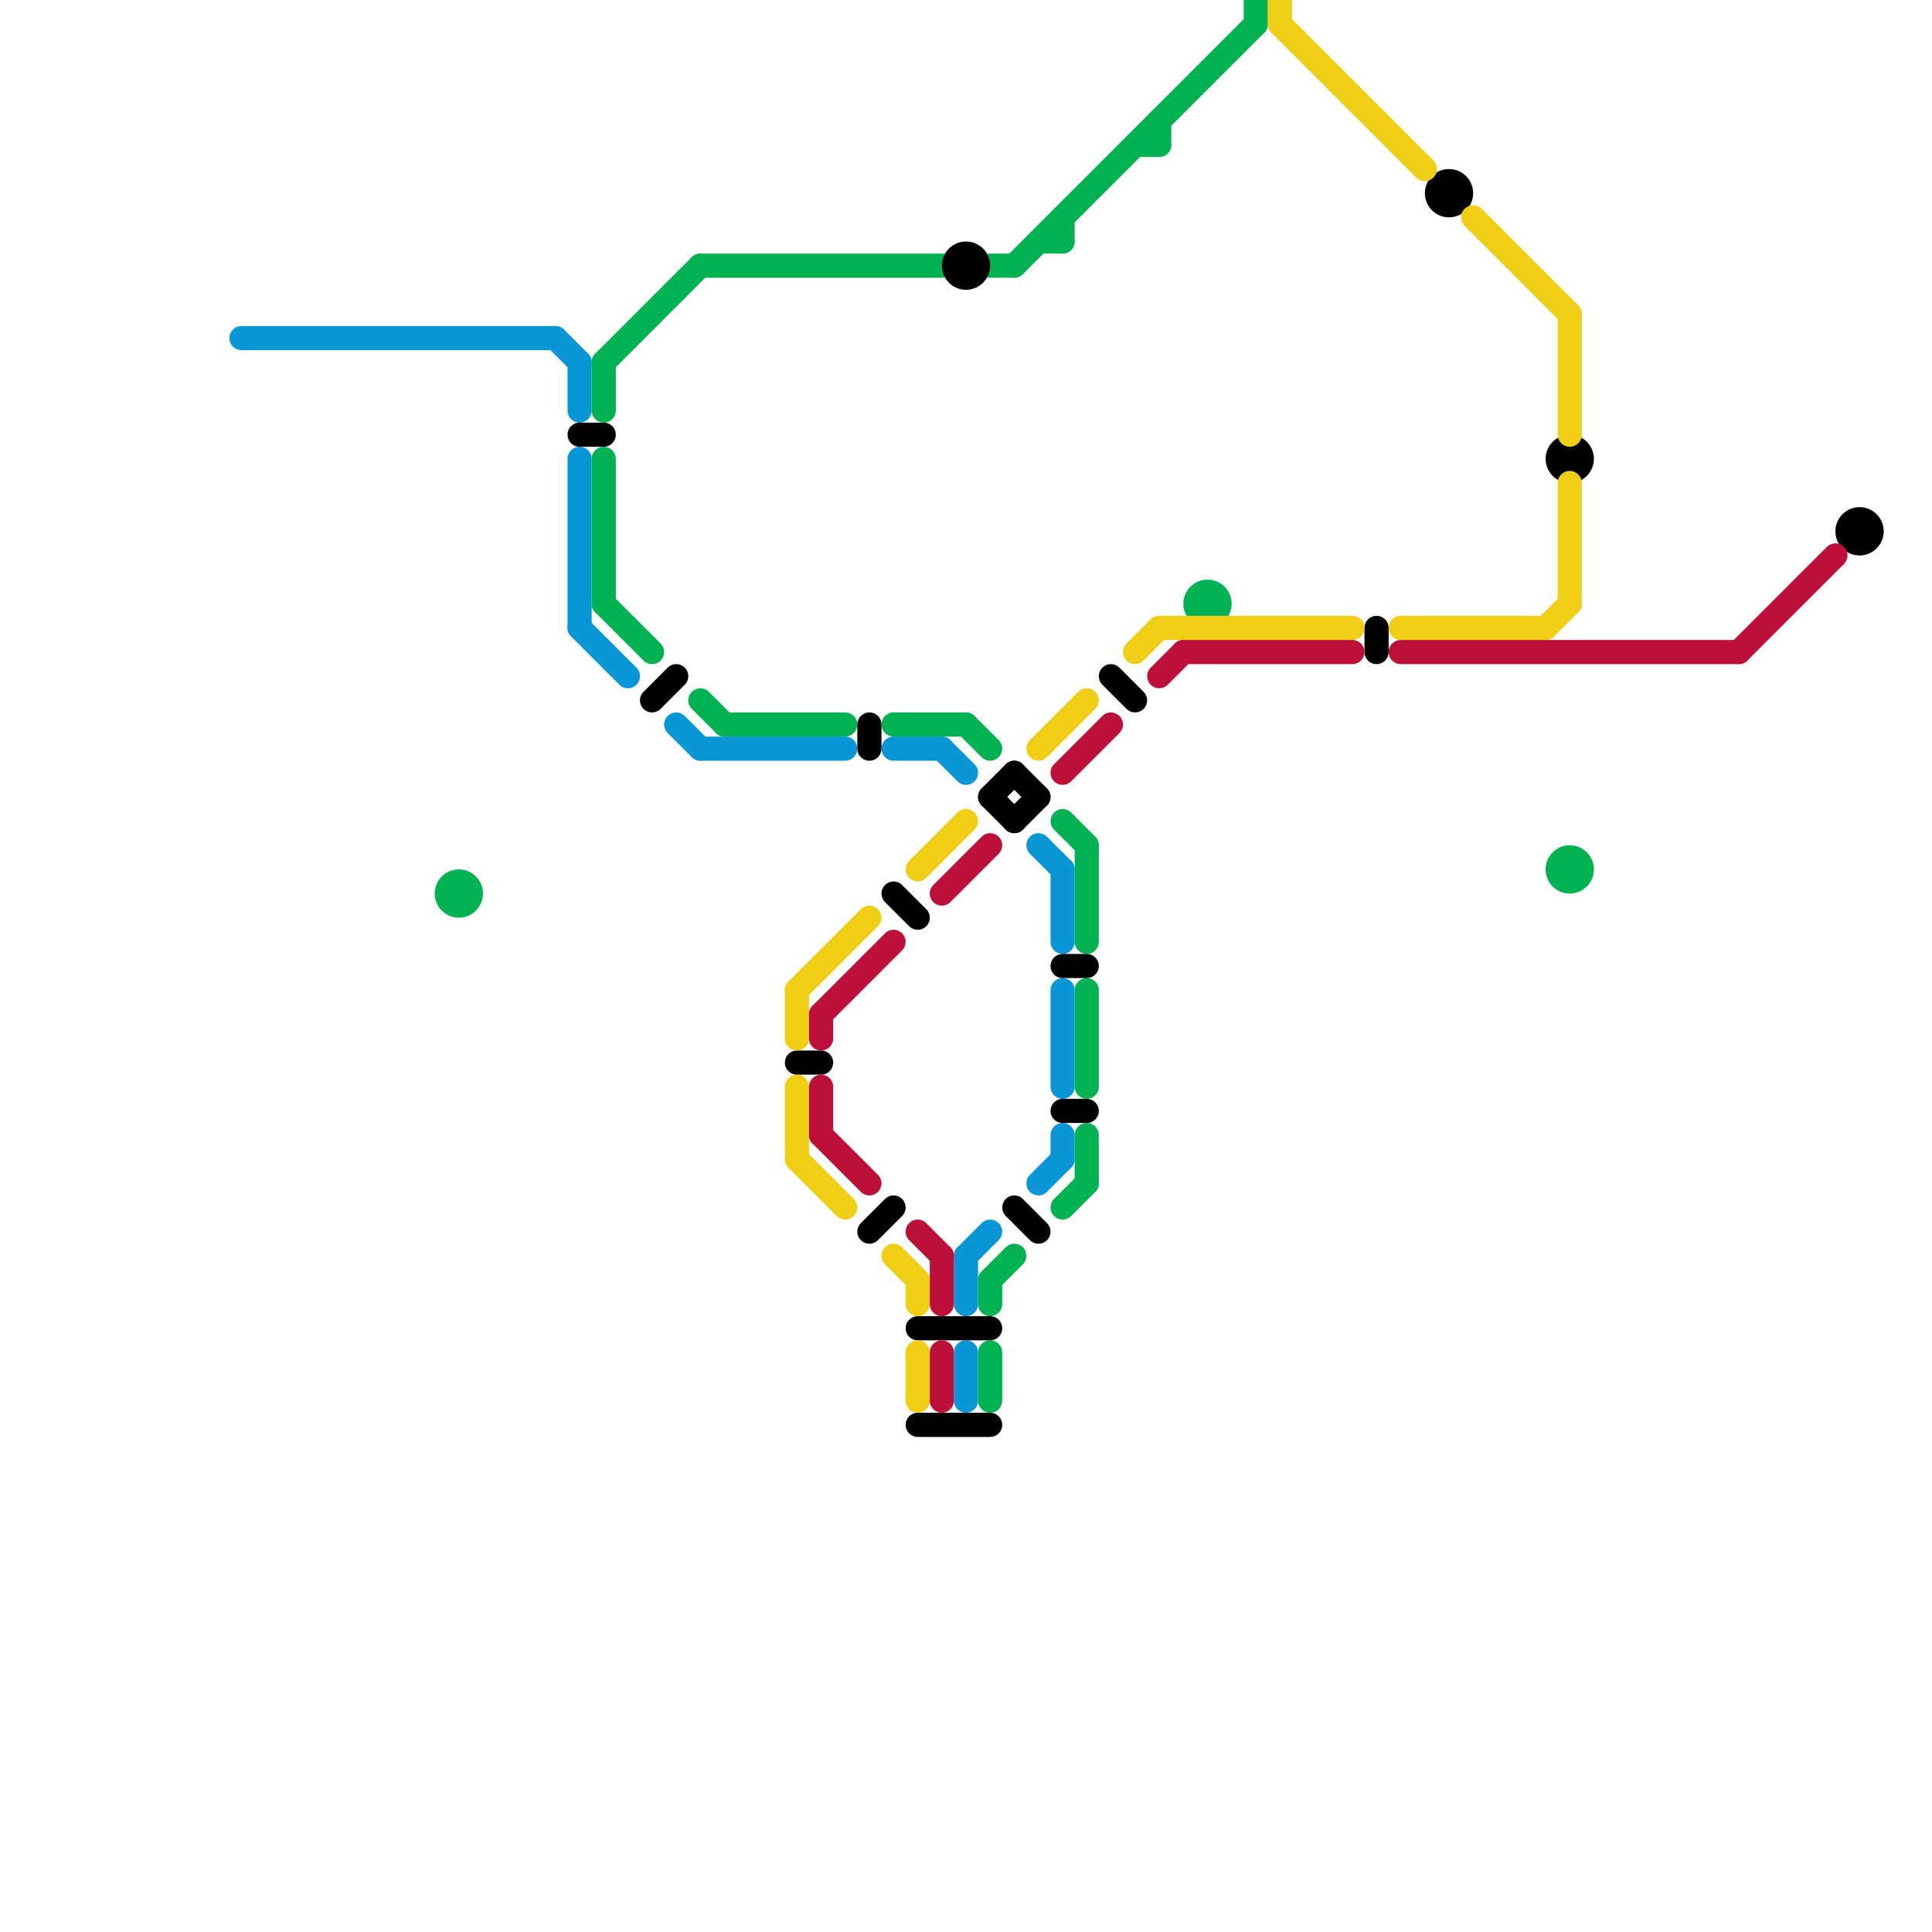 
<svg version="1.1" xmlns="http://www.w3.org/2000/svg" viewBox="0 0 80 80">
<style>line { stroke-width: 1; fill: none; stroke-linecap: round; stroke-linejoin: round; } .c0 { stroke: #0896d7 } .c1 { stroke: #00b251 } .c2 { stroke: #000000 } .c3 { stroke: #f0ce15 } .c4 { stroke: #bd1038 }</style><line class="c0" x1="44" y1="41" x2="44" y2="45"/><line class="c0" x1="37" y1="31" x2="39" y2="31"/><line class="c0" x1="44" y1="36" x2="44" y2="39"/><line class="c0" x1="44" y1="47" x2="44" y2="48"/><line class="c0" x1="10" y1="14" x2="23" y2="14"/><line class="c0" x1="43" y1="35" x2="44" y2="36"/><line class="c0" x1="24" y1="15" x2="24" y2="17"/><line class="c0" x1="23" y1="14" x2="24" y2="15"/><line class="c0" x1="43" y1="49" x2="44" y2="48"/><line class="c0" x1="28" y1="30" x2="29" y2="31"/><line class="c0" x1="24" y1="19" x2="24" y2="26"/><line class="c0" x1="40" y1="52" x2="41" y2="51"/><line class="c0" x1="40" y1="52" x2="40" y2="54"/><line class="c0" x1="40" y1="56" x2="40" y2="58"/><line class="c0" x1="29" y1="31" x2="35" y2="31"/><line class="c0" x1="39" y1="31" x2="40" y2="32"/><line class="c0" x1="24" y1="26" x2="26" y2="28"/><line class="c1" x1="29" y1="29" x2="30" y2="30"/><line class="c1" x1="41" y1="53" x2="42" y2="52"/><line class="c1" x1="45" y1="47" x2="45" y2="49"/><line class="c1" x1="25" y1="15" x2="25" y2="17"/><line class="c1" x1="48" y1="5" x2="48" y2="6"/><line class="c1" x1="41" y1="11" x2="42" y2="11"/><line class="c1" x1="44" y1="50" x2="45" y2="49"/><line class="c1" x1="25" y1="15" x2="29" y2="11"/><line class="c1" x1="47" y1="6" x2="48" y2="6"/><line class="c1" x1="25" y1="25" x2="27" y2="27"/><line class="c1" x1="25" y1="19" x2="25" y2="25"/><line class="c1" x1="45" y1="35" x2="45" y2="39"/><line class="c1" x1="45" y1="41" x2="45" y2="45"/><line class="c1" x1="30" y1="30" x2="35" y2="30"/><line class="c1" x1="41" y1="56" x2="41" y2="58"/><line class="c1" x1="42" y1="11" x2="52" y2="1"/><line class="c1" x1="43" y1="10" x2="44" y2="10"/><line class="c1" x1="44" y1="9" x2="44" y2="10"/><line class="c1" x1="52" y1="0" x2="52" y2="1"/><line class="c1" x1="37" y1="30" x2="40" y2="30"/><line class="c1" x1="41" y1="53" x2="41" y2="54"/><line class="c1" x1="44" y1="34" x2="45" y2="35"/><line class="c1" x1="29" y1="11" x2="39" y2="11"/><line class="c1" x1="40" y1="30" x2="41" y2="31"/><circle cx="65" cy="36" r="1" fill="#00b251" /><circle cx="19" cy="37" r="1" fill="#00b251" /><circle cx="50" cy="25" r="1" fill="#00b251" /><line class="c2" x1="57" y1="26" x2="57" y2="27"/><line class="c2" x1="44" y1="40" x2="45" y2="40"/><line class="c2" x1="41" y1="33" x2="42" y2="32"/><line class="c2" x1="42" y1="32" x2="43" y2="33"/><line class="c2" x1="36" y1="51" x2="37" y2="50"/><line class="c2" x1="44" y1="46" x2="45" y2="46"/><line class="c2" x1="27" y1="29" x2="28" y2="28"/><line class="c2" x1="41" y1="33" x2="42" y2="34"/><line class="c2" x1="46" y1="28" x2="47" y2="29"/><line class="c2" x1="38" y1="55" x2="41" y2="55"/><line class="c2" x1="37" y1="37" x2="38" y2="38"/><line class="c2" x1="38" y1="59" x2="41" y2="59"/><line class="c2" x1="42" y1="50" x2="43" y2="51"/><line class="c2" x1="33" y1="44" x2="34" y2="44"/><line class="c2" x1="24" y1="18" x2="25" y2="18"/><line class="c2" x1="42" y1="34" x2="43" y2="33"/><line class="c2" x1="36" y1="30" x2="36" y2="31"/><circle cx="65" cy="19" r="1" fill="#000000" /><circle cx="77" cy="22" r="1" fill="#000000" /><circle cx="40" cy="11" r="1" fill="#000000" /><circle cx="60" cy="8" r="1" fill="#000000" /><line class="c3" x1="33" y1="45" x2="33" y2="48"/><line class="c3" x1="65" y1="20" x2="65" y2="25"/><line class="c3" x1="38" y1="36" x2="40" y2="34"/><line class="c3" x1="64" y1="26" x2="65" y2="25"/><line class="c3" x1="48" y1="26" x2="56" y2="26"/><line class="c3" x1="33" y1="41" x2="36" y2="38"/><line class="c3" x1="43" y1="31" x2="45" y2="29"/><line class="c3" x1="33" y1="48" x2="35" y2="50"/><line class="c3" x1="61" y1="9" x2="65" y2="13"/><line class="c3" x1="33" y1="41" x2="33" y2="43"/><line class="c3" x1="53" y1="0" x2="53" y2="1"/><line class="c3" x1="38" y1="56" x2="38" y2="58"/><line class="c3" x1="38" y1="53" x2="38" y2="54"/><line class="c3" x1="37" y1="52" x2="38" y2="53"/><line class="c3" x1="65" y1="13" x2="65" y2="18"/><line class="c3" x1="58" y1="26" x2="64" y2="26"/><line class="c3" x1="47" y1="27" x2="48" y2="26"/><line class="c3" x1="53" y1="1" x2="59" y2="7"/><line class="c4" x1="34" y1="47" x2="36" y2="49"/><line class="c4" x1="34" y1="45" x2="34" y2="47"/><line class="c4" x1="34" y1="42" x2="34" y2="43"/><line class="c4" x1="72" y1="27" x2="76" y2="23"/><line class="c4" x1="38" y1="51" x2="39" y2="52"/><line class="c4" x1="58" y1="27" x2="72" y2="27"/><line class="c4" x1="44" y1="32" x2="46" y2="30"/><line class="c4" x1="48" y1="28" x2="49" y2="27"/><line class="c4" x1="39" y1="37" x2="41" y2="35"/><line class="c4" x1="34" y1="42" x2="37" y2="39"/><line class="c4" x1="39" y1="52" x2="39" y2="54"/><line class="c4" x1="49" y1="27" x2="56" y2="27"/><line class="c4" x1="39" y1="56" x2="39" y2="58"/>


</svg>


